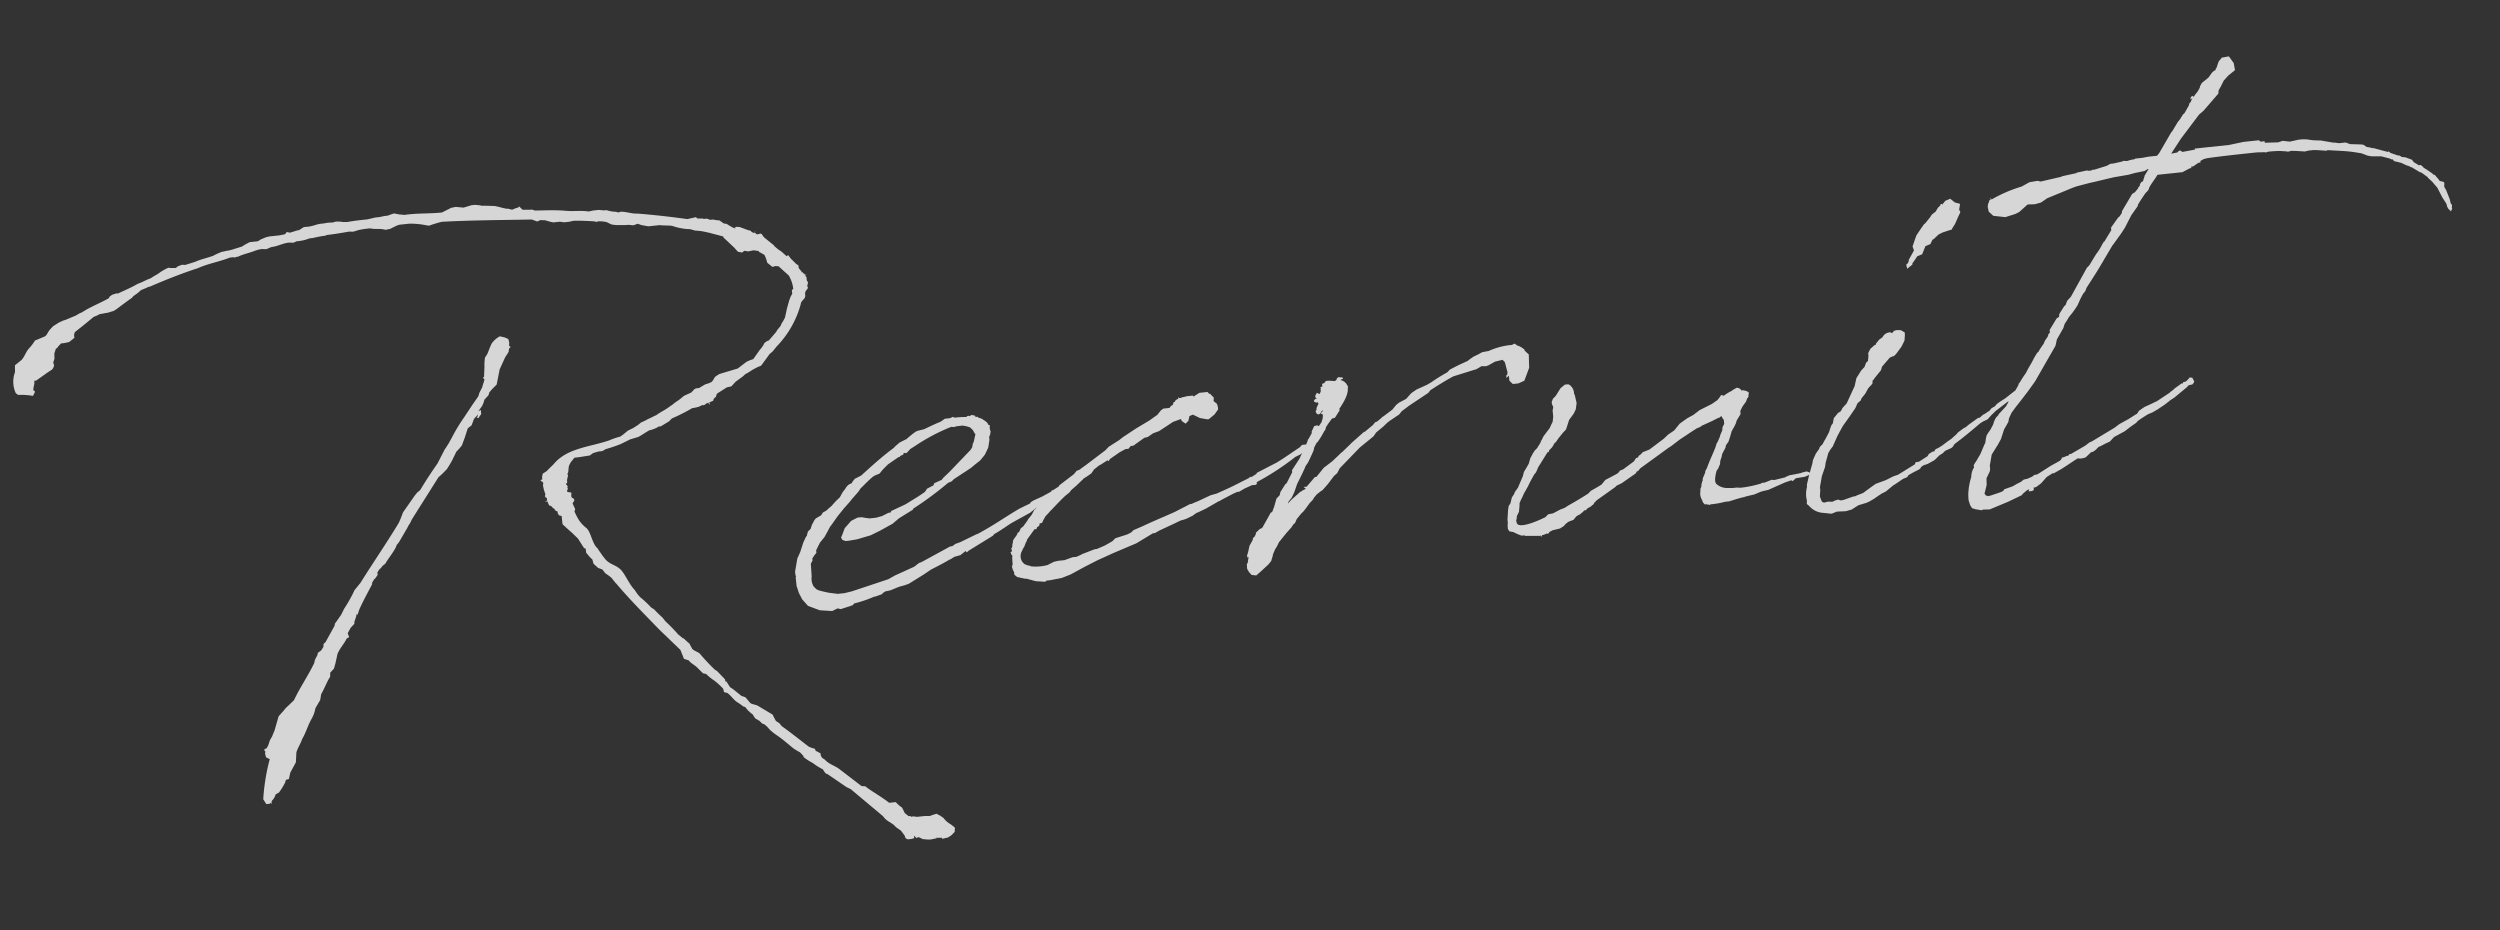 <svg xmlns="http://www.w3.org/2000/svg" width="473.089" height="176.032" viewBox="0 0 473.089 176.032">
  <rect x="0" y="0" width="473.089" height="176.032" fill="#333333" stroke="none"/>
  <path id="recruit" d="M15.8-66.2a5.464,5.464,0,0,0,1.163-.388c.485,0,1.066-.1,1.551-.1l.969-.194h.1a8.01,8.01,0,0,0,1.26-.678l1.648-.969.872-.485.291-.291.872-.485.678-.485.969-.291.582-.194h.194c3.1-.969,6.2-1.842,9.4-2.52,2.035-.678,4.168-.775,6.2-1.357h.678c.1,0,.194.1.291.1s.1-.1.194-.1H44.1c1.066-.388,2.229-.485,3.3-.775a5.672,5.672,0,0,1,1.26-.194c.291,0,.678.1.969.1l.969-.291c1.163,0,2.229-.485,3.3-.485.291,0,.678.1.969.1l.582-.194a9.4,9.4,0,0,0,1.648-.1l.872-.194h.582a20.406,20.406,0,0,1,2.423-.194l.291-.1c1.454,0,2.811-.1,4.265-.194l.775.1.969-.194a15.7,15.7,0,0,1,2.132-.1h.1l.775.194.969.1a5.112,5.112,0,0,1,1.163.291l.969-.1.194-.1,1.066-.388.485-.1h1.938a17.889,17.889,0,0,1,2.229.388l1.357.388a23.08,23.08,0,0,1,2.52-.485c5.622.291,11.34.872,16.962,1.357l.969.485.582-.194c.291,0,.582.1.872.1l.969.388.582.194h1.26l.775.194h.969l.872-.1c1.26.1,2.423.291,3.683.485l.678.194.194-.1.775.1.775.194.775.485.194.1.775.194,1.938.194h.388l.969.194.775-.194h.1l.582.291.969.291.388.1h2.132c.775.194,1.551.194,2.326.388a11.862,11.862,0,0,0,2.617.872l.678.1.969.388h.1l.969.194.969.291.194.1h.1l2.811,1.066v.194l.678.775,1.163,1.357.485.678.194.194.388.1.291.1.485-.291.678.194,1.066-.1.775.194c.1,0,.1.1.194.1l.1.194.194.1.678.485.194.582.194.969.872.872.582-.1.582.1,1.745,1.938a6.4,6.4,0,0,1,.582,2.617l-.291.194v.678l-.388.582-.291.582-.582,1.454-.582,1.745-.388.582-.388.485-.194.388-.775.775-.194.291-1.551,1.454-.388.1-.485.291a4.663,4.663,0,0,1-.872,1.066l-.194.194-1.357,1.551a7.139,7.139,0,0,0-1.357.388l-1.745,1.066-3.586.678-.582.291c-.485.194-.582.775-1.066,1.066a5.112,5.112,0,0,1-1.163.291l-.872.388-.388.194h-.582l-.291.1-.678.582-1.454.485-.872.582-1.066.582-.582.388h-.1c-.969.678-2.035.969-3,1.551l-.388.1c-.582.291-1.163.388-1.745.678l-.872.291-.582.388-.969.485-1.066.388-.872.582-.678.388a13.754,13.754,0,0,0-2.132.485c-3.683.872-8.142.582-10.952,3.392l-.872.678-.582.485-.775.388-.194.582v.485h-.1l-.291.194.388.291.1.194v.1l-.1.388.1.872.194.872-.1.1v.388l.291.194v.485l-.388.1.194.1.194-.1.291.872.291.1.194.194.194.291.194.1.194.388.291.194h.1v.388l.194.388.485.194v1.551l.678.775.969,1.066.969,1.163.969,1.938.291.1v.775l.582.872.485.582v.194l.1.582.775.872.775.388.485.775.678.582.388.388.678,1.066.1.1c2.229,3.3,4.749,6.4,7.172,9.5l3.586,4.265.485,1.745.872.388c.388.678,1.163,1.066,1.551,1.648l.872,1.066.582.194a8.981,8.981,0,0,0,1.357,1.357,13.3,13.3,0,0,1,1.551,1.745l.1.678.582.194c.775.678,1.066,1.551,1.938,2.132l.872.775.291.1a5.217,5.217,0,0,0,.872,1.163l.388.388.388.775.775.582.485.582c.1,0,.194.1.291.1l.485.485.485.678a11.055,11.055,0,0,0,1.066,1.066c1.066.872,2.035,1.938,3,2.908a9.094,9.094,0,0,0,1.163.872l.582.775v.194a9.786,9.786,0,0,0,1.551,1.26l.775.678.775.582.194.1c.291.291.388.969.872,1.066l3.3,2.811.775.485,5.525,5.718a3.63,3.63,0,0,0,1.163,1.26l.582.485.1.1.388.485.775.678.1.1.582.969.1.485.388.291h.775l.485-.1v-.485l.388.485.485-.1.775.485h.194a4.865,4.865,0,0,0,1.163.194c.388,0,.872-.1,1.26-.1l-.194-.1c.388,0,.775.1,1.163.1v.194c.388,0,.678-.1,1.066-.1l.775-.388.678-.582c0-.291.1-.485.1-.775l-.678-.678a4.223,4.223,0,0,1-1.26-1.357l-.678-.582-.194-.1L164.478,44l-.582.1-.775.194-.872-.1H160.8c-.388,0-.775-.291-1.066-.1l-.291-.194h-.291l-.678-.678-.194-.582-.194-.485A6.085,6.085,0,0,1,157.015,41h-1.26c-1.26-1.26-2.714-2.229-3.974-3.392l-.194-.194-.678-.1-3.78-3.586c-.775-.775-1.938-1.163-2.617-2.132l-.582-.485h.1l-.194-.291v-.485l-.872-.582-.1-.388-.485-.194-.582-.291c-1.551-1.454-3.2-3.1-4.749-4.458l-.291-.485-.194-.194-.485-.388-.388-.969-.1-.291-2.714-2.035-.969-.388-.291-.194-.775-1.163-.582-.291h-.1l-1.454-1.454-.582-.485-.582-1.163h-.194v-.388L126,12.794l-.388-.291a39.55,39.55,0,0,1-2.423-3.2c-.291-.485-1.26-.775-1.454-1.26l-.388-.969-.291-.291-.678-.775-.194-.1-.775-.775a29.2,29.2,0,0,0-2.132-2.714l-.485-.775A20.3,20.3,0,0,1,115.435,0l-.582-.485a19.381,19.381,0,0,0-1.842-2.132,7.229,7.229,0,0,1-.872-1.454c-.872-1.066-1.357-2.811-2.132-3.974-.872-1.163-2.035-1.26-2.811-2.423l-.485-.775-.1-.194-.485-.872-.194-.388c-.872-.872-.872-3.1-1.648-3.974a6.776,6.776,0,0,1-1.26-1.648,12.945,12.945,0,0,1-.678-1.745l.194-.388-.388-1.163.388-.485v-.194l-.1-.194-.291-.194-.1-.291.1-.678-.678-.194-.1-.1v-.194l.1-.1.1-.291-.1-.1.1-.194v-.1l-.291-.485.291-.194v-.485l.291-.872-.1-.291.194-.291.194-.969.1-.291.388-.582.194-.194.582-.582h.485c.775,0,1.648-.1,2.423-.1l.678-.388.485-.1.582-.1h.678l.291-.1.388-.194a27.3,27.3,0,0,0,3-.678l1.842-.678,1.551-.291c.775-.291,1.551-.775,2.326-1.066h.194a7.139,7.139,0,0,0,1.357-.388l.1-.1h.485l1.648-.775.582-.485a34.947,34.947,0,0,0,4.071-1.551h.291l.872-.1.872-.291.1.1.291-.1.291-.194.388-.1.194.388.1-.194-.194-.194.872-.291.1-.291.194-.194.291-.194.194-.485.1-.1,1.938-.969.872-.1.775-.678.1-.1,1.163-.678.194-.1.678-.485.485-.194.969-.485.969-.388.678-.194,1.842-2.035.582-.388.872-.872a18.528,18.528,0,0,0,5.331-7.366c.194-.969,1.066-.872,1.066-1.745v-.388l.194-.388.388-.388.1-.194-.1-.1v-.485l.1.1v-.194l.1-.291-.194-.388v-.678l-.1-.1-.1-.194.291-.194h-.1l-.194.1-.1-.194-.1-.1-.194-.1v-.194h-.291l.1-.1-.388-.582-.1-.194v-.485l-.388-.291-.388-.485-.485-.582-.485-.775-.291.194-.872-.969-.582-.485L145.191-66v-.1l-1.745-1.745-.388-.678-.194-.1-.678.1-.388-.388.1-.1V-69.2l-.194.388-.485-.291-.1-.194-.388-.194h-.1l-1.551-.775-.582-.1-.388.1.194.194-.485-.194-.678-.485-.485-.388c-.194,0-.291-.1-.485-.1l-.775-.678a5.112,5.112,0,0,1-1.163-.291h-.582l-.582-.291h-.582l-.194-.1c-.291,0-.678-.1-.969-.1l-.291-.291-1.648.194q-4.652-1.163-9.3-2.035h-.1c-1.066-.1-1.938-.582-3-.678l-.388.1-.582-.194a5.319,5.319,0,0,1-1.648-.485h-.485l-.969-.194h-1.066l-.872.1c-1.454-.388-2.811-.291-4.265-.582-1.938-.388-3.974-.485-5.912-.678l-.1-.1c-.1,0-.194-.1-.291-.1l-1.842-.194-.388-.485-.194-.194-.194.194a5.112,5.112,0,0,0-1.163.291l-.775-.291h-.194c-.775-.194-1.551-.582-2.326-.775l-.775-.1-.678-.1-.969-.1-.194-.1-.969-.194h-.678l-1.551.291-1.454-.291-.969.1-.194.1-1.551.582c-2.326,0-4.652-.388-6.978-.291h-.1l-.969-.194-.969-.291c-.194,0-.291.1-.485.1l-.775.194H72.5l-.969.1h-.775l-1.551.194c-1.26,0-2.52,0-3.78.1l-.969-.1-.291-.1c-.291,0-.582-.1-.872-.1s-.485.1-.775.1a6.482,6.482,0,0,0-1.551,0h-.678a5.673,5.673,0,0,0-1.26.194c-.291,0-.582.1-.872.1H57.088l-.969.485h-.291l-1.454.291-.582-.194-.388.388-1.066.1H50.4l-.678.1-.969.291-.582.291H46.62l-.969.388-.582.291-1.938.388-.678.1h-.291l-.775.1h-.194l-.678.194-.582.194-.485.194c-1.163.291-2.326.388-3.489.775l-1.938.388-.582-.1-.775.194-.485.291-.969-.1-.388-.1-.582.194-.872.388-.678.388-.872.388-.582.291c-.872.194-1.648.582-2.52.775-1.26.582-2.617.969-3.974,1.454l-.1-.1-.969.194-.291.194c-.1,0-.1.1-.194.1L19-69.4c-1.745.775-3.683,1.26-5.331,2.132l-.388.1-.872.388-1.938.582-.485.1-.872.291-1.163.582-.775.678-.678.872-.291.194L4.265-62.9A8.37,8.37,0,0,1,3-61.546c-.678.582-.969,1.454-1.648,2.035L0-58.638c0,.388-.1.872-.1,1.26A5.145,5.145,0,0,0-.388-53.4L0-53.017a14.23,14.23,0,0,1,2.811.485c.1-.291.775-.872.194-.969-.1-.582.485-1.357.291-1.842h.388l.872-.485L6.106-56.7l.775-.388.194-.194.194-.291.1-.291-.1-.582.291-.582.1-1.066.388-.872.291-.1.1-.194.678-.582h.582l.969-.1,1.066-.678v-.582l.194-.485,2.132-1.357ZM73.177-26.751l-.582.582-2.52,2.908-.485.969-.485.872c-2.714,3.586-5.622,6.978-8.432,10.565L59.414-9.6l-.291.485A29.684,29.684,0,0,1,57.088-6.3l-.678,1.066L55.052-3.683l-.1.388L52.92-.388l-.291.194-.1.1-.1.582-.1.1-.388.485-.678.388-.1.388-.582.872L50.4,3.3c-1.454,2.326-3.2,4.362-4.555,6.591L44.1,11.243l-.485.485-.969.872L41.58,15.217,41,16.283l-.485.678-.388.872-.388.582h-.194l-.291.194.1.291h.1l-.1.485.1.678.582.388h.1a38.563,38.563,0,0,0-2.035,7.463l.485.969h.678l.1-.194.194.291.1-.582a2.646,2.646,0,0,0,.872-1.163l.678-.291A13.667,13.667,0,0,0,42.549,25.2l.194-.485.582-.1.388-1.163.194-.291,1.066-1.551.291-1.842c.291-.775.969-1.551,1.357-2.423.872-1.163,1.357-2.52,2.229-3.683a6.428,6.428,0,0,0,.872-1.842l1.066-1.454L51.078,9.3c.775-1.066,1.26-2.132,2.035-3.1l.1-.775.775-.678.388-.969.582-1.745C55.537.969,56.409.291,56.991-.678l.485-.194-.194-.775.678-.969.775-.678v-.291l.485-1.066.1-.388.194.1.388-.872c.775-1.357,1.648-2.617,2.617-4.071l.388-.582-.1-.1.582-.775h.1l.582-.678V-12.5l.485-.582.194-.1.485-.485.485-.291c.775-1.066,1.648-1.842,2.326-2.908l.194-.388.485-.485,1.357-1.842.194-.291c.291-.291.485-.775.872-1.163l.485-.775,5.815-7.366.678-.485,1.066-.872.678-.872.485-.678.969-1.551A12.668,12.668,0,0,0,82.482-34.7l.678-1.357.775-1.745.775-.485.582-1.163.872-.775-.291.678h.291l.582-.678V-41l-.485.194.775-.872a4.356,4.356,0,0,0,.582-1.163l.872-.775.194-.485.485-.485,1.066-.872.872-2.811,1.26-2.132.775-.969a2.466,2.466,0,0,1,.194-.678l.291-.194-.194-.194h-.1l.1-.678-.1-.678-.678-.388-.872-.291a4.671,4.671,0,0,0-1.648,1.163c-.388.582-.678,1.26-1.066,1.938l-.485.582a9.358,9.358,0,0,0-.291,1.745L88.006-47.1h-.194v.194l.194.1v.291l-.388.872-.194.485-.582.872-.291.678-1.26,1.454-1.842,2.229a32.455,32.455,0,0,0-2.52,3.3l-.872,1.26-.775.969-.1.1-1.648,2.52q-2.035,2.326-3.78,4.652ZM147.9-9.3l.969-.969.678-.969.582-.872.291-.291,1.357-1.551,1.357-1.357,1.066-.969.678-.678,1.26-1.163.485-.582c.872-.678,1.648-1.357,2.52-1.938l.388-.194.969-.291.678-.678,1.066-.872,2.132-1.163h.194l.194-.194.582-.194v-.194c.1,0,.1,0,.194-.1l.388.1.485-.388.291-.291,1.163-.582a35.775,35.775,0,0,1,7.075-2.811l.388.1.678-.1h1.066l.678.194.678.291.485.582.194.485.1.194.1.1-.485,1.454-.194.291-.194.678-.388.485-4.362,3.683-1.26.969-.388.388-1.454.485-.194.388-1.26.485-.485.582-1.26.678-2.617,1.26-2.811.969-.194.291h-.388l-1.26.485-1.163.194h-1.26l-.775-.194-.678-.194h-.775l-1.26.485-1.357,1.26-.678,1.357-.194.291.194.485.582.291h.678l1.551-.1,2.617-.485,1.842-.678,2.52-1.066,1.26-.872,2.811-1.357.1-.194a64.482,64.482,0,0,0,7.075-4.168l.678-.194.485-.388,3.392-1.745.872-.582,1.066-.678.969-.969.775-1.26.388-1.454v-.582l.194-.291.194-.678-.1-.388v-.485l.1-.1h-.1l.1-.194-.291-.1c-.1-.485-.485-.775-.969-1.163l-.1-.1-.582-.291h-.1l-.1-.194h-.291l-.291-.194.1-.194h-.1v.1l-.582-.194-.1.1-.291.1-.194-.1-.291.1-.1.1a16.428,16.428,0,0,0-2.229-.1l-.291-.194-.582.194h-.969l-.872.485c-1.066.291-2.132.678-3.2,1.066l-1.357.194-.291.1-.678.388-1.163.775c0,.1-.1.1-.194.1l-1.26.485-.969.678-.194.194c-2.326,1.357-4.555,3-6.688,4.555l-.485.194-.775.291-.485.485-.194.291-.582.194-.388.291-.485.582-.388.388-.678.969-.872.678-.969.872-.194.1-.775.582-.678.291-.388.485-1.066.485-.291.291-.582.872-.291.678-.582.485-.291.775-.194.194-.582.969-.775,1.745-.678,1.163-.678,2.423v.678l.1.194-.1.194v1.648l.291,1.357.485,1.26.969,1.357,2.132,1.066,2.326.388,1.066-.388.582.194L152.46,3.2h-.1l.485-.1.291-.291a22.747,22.747,0,0,0,3.877-.872h.194l1.26-.291.388-.291.388-.194.969-.1,1.648-.485,1.163-.194L163.8.194l3-1.454,1.454-.775c1.26-.485,2.52-.969,3.78-1.551h.1l.775-.388,1.163-.194,1.066-.678.194.291.388-.291,4.846-2.326.291-.291c1.163-.485,2.326-1.163,3.489-1.745l3.683-1.551,1.357-.872.194-.1.775-.388.388-.1.1-.194,3.1-1.551h.291l.388-.291.678-.388.1-.1c.872-.485,1.842-.969,2.714-1.551l.388-.194h.485l.485-.678,2.229-1.551.485-.194.872-.291.485-.194-.291-.872-.388-.1-.388.291v.1a.365.365,0,0,0-.582-.1,20.989,20.989,0,0,1-2.132,1.454l-.485.1-5.234,3.2-.1.194-1.163.582h-.291v.194l-1.842.775-1.745.582-.582.291-.1.194-2.132.775c-3.392,1.551-4.749,2.423-8.238,3.877l-.388.1-3.2,1.163L173.4-6.4l-.678.388h-.388l-5.815,2.423h-.194l-.388.194-.775.485-3.78,1.26-1.357.582L152.945.485l-1.454.194h-1.26L148.583.291c-2.423-.775-2.132-.775-2.714-1.454a2.86,2.86,0,0,1-.194-1.938l.1-2.423.388-.582V-6.4c0-.1,0-.194.1-.194l.291-.388.485-.485v-.485Zm47.88-4.458.485-.485.969-.678,1.26-.969c.1,0,.1-.1.194-.194l.969-.485.678-.388.582-.678,1.066-.678.291-.1,1.357-.678.194.194.291-.388,1.938-1.066,1.163-.485h.582l.485-.485h.485L211-22.583l.678-.1,1.066-.582,1.163-.291,2.811-1.454,1.551-.388.1.388.678.582.582-.485.291-.872.678-.194,1.26.775,1.357.388h.291l1.163-.775.775-.872v-.485l-.1-.582-.582-.582.1-.678-.485-.582c0-.1-.1-.194-.291-.194l-.291-.388h-1.551l-1.163.582-.1-.194h-1.163l-.678.1h-.194l-.291.1h-.291l-.1-.194-.1.194v.1l-.485.194-.1.1-.1.194-.291.1-.1.291-.1.194-.291.1-.388.388h-1.163l-.485.291-.775.775-.872.485-.678.388-2.714,1.26-.194.1-2.423,1.26-.775.485-2.132,1.066-.678.582-4.652,2.811h-.1l-.388.291-.678.194-.582.582a8.084,8.084,0,0,1-1.163.775l-.291.1-.678.678-.194.1-.1.194a24.151,24.151,0,0,0-2.326,1.648l-.775.194-.485.388-.291.485-.194.194-.582.194-.775.775-.291.194-.582.872-.775.775-.194.291-.872.969-.194.1-.388.291v.1l-.388.582v-.1l-.194.1-.194.388-.775.872-.194.678v.1l-.1.1v.291l-.1.291h-.194v.1h.1v.582l-.291.1.1.194V-3.3l.194.194a9.4,9.4,0,0,0-.1,1.648l-.194.485.1.582.194.485V.582l.485.485,1.454.485H186l1.745.678,1.745.291.291-.194h.678l2.229-.194,1.745-.485L197.238.485l2.52-.969,3.2-1.066,4.458-1.357,3.3-1.551h.388l.872-.388,3.1-1.066,1.066-.388.582-.1.485-.1.291-.1,1.066-.388.485-.291.388-.194h.1l1.648-.582L223.8-9.208h.194l.1-.1,2.423-.969.872-.291h.388l1.066-.485,1.454-.485h.775l.194-.194v-.291a48.886,48.886,0,0,0,7.754-3.974l1.066-.388,1.163-.969.291-.291-.291-.485h-.582l-.291.1-.291.291c-1.648.872-3.2,1.745-4.652,2.423l-3.974,1.551-.1.194-.582.291a1.378,1.378,0,0,1-.582.194l-.194-.1v.194l-2.811,1.066c-1.26.485-2.52.872-3.683,1.26l-1.163.194-2.52.872-.678.194-.582.194h-.291l-3,1.163c-2.035.678-4.071,1.26-6.3,2.035l-1.842.582-.485.388-.775.291-2.326.485-.582.485-.872.388-.678.291-1.551.485h-.388l-2.52.678-.194.1-.872.291h-.775l-1.551.388H192.3l-.775.1-1.26.485a8.559,8.559,0,0,1-3.2-.1l-.1-.1-.582-.194L185.9-1.26l-.291-.388a1.941,1.941,0,0,1,.1-2.035L186-4.168l.291-.388.388-.775.194-.194v-.194l1.648-1.842h.388l.1-.291.485-.291.1-.388.485-.1.291-.485.485-.678.678-.582.194-.194c1.066-.872,2.132-1.842,3.3-2.714Zm41.289,5.815.485-.485.582-.969.678-1.454,1.163-1.842.582-.969.194-.388.582-.678.872-1.454.388-.678.194-.582.582-.872s.1.1.1,0a16.093,16.093,0,0,0,1.551-2.035h.1l.291-.678.388-.485.872-.969.582-.1,1.066-1.357-.1-.194c1.066-1.26,2.035-2.617,2.035-3.78l.1-.291-.1-.1a1.8,1.8,0,0,0-1.26-1.26l.485-.194.1-.1-.194-.194h-.291l-.388-.1-.388.291v.194l-.388.194-.485-.1-.678-.1h-.485l-.388.388H245.7l-.194.1v.485l-.485.1.194.1-.1.291v.388l-.291.485-.485-.291-.388.582.1.388h.194l-.194.1h.194l-.388.1-.194.194v.291l.485.194.1-.1.194.291-.1.194-.291.485-.1.291v.194l-.194.194c0,.485.388.969.872.485l.388-.485.1.1-.291.388.1-.194-.291.291.388.194v.291l-.1.485-.291.678-.582.678-.291-.194-.582.1-.582.969v.291l-.678.969-.194.194-.1.291-.485.872-.388.582-.969,1.648-1.648,2.035v.388l-1.26,1.938-.291.194-1.066,1.357-.194.582-.678.582-.582,1.454-.485.969-.291.1-.678.969-1.163,1.648-.291.194h-.194l-.872.678v.194l-.291.485-.388.291v.194l-.1.194-.678.969L228.254.969l-.291.678.1.388.194-.194L227.963,3l-.194.194v.388a1.127,1.127,0,0,0,.194.969v.1l.485.678.872.194.969-.678,1.551-1.163.582-.582.194-.485.1-.194.194-.582.485-.872.388-.485.485-.775,1.648-1.648.969-.872.388-.485.388-.291.388-.678.969-.969.388-.291.485-.485.872-.969.775-.678.1-.194.678-.678.775-.485.388-.194,1.163-1.066,1.26-1.357.678-.485.582-.872,4.168-3.489,2.811-1.842.582-.678,1.454-.969.872-.678.485-.291,1.842-.969.582-.582,1.454-.872,3.877-2.035.485-.485.582-.291c.582-.291,2.132-1.066,3.974-1.842l3.877-.775.582-.1,1.066-.485.775.1.485-.1,1.357-.582,1.454-.194.388.485.194,1.26.1.678-.1.485-.194.1v.485l.485-.388v.969l.582.678h1.066l1.163-.388,1.163-2.326.194-2.52-.678-.775a.5.5,0,0,0-.194-.388,3.486,3.486,0,0,0-1.163-.775l-.388-.388-.582.194a13.141,13.141,0,0,0-4.458.678l-1.26.1-.678.291-1.066.388-.872.485-.291.194-1.745.582-1.745.678-.582.485a33.926,33.926,0,0,0-3.2,1.551l-.872.388-2.035.678-1.066.582-1.066.969-1.454.582-.582.388-.775.775-1.938,1.163h-.1l-.194.194-.872.582-.388.1-.485.485-1.745,1.163v-.1l-2.714,1.938-.1.1L247.832-15.9h-.1l-.194.194-1.648,1.26-1.745,1.066L242.6-11.825h-.291l-1.745,1.648h-.582l.388.388-.775.291v.1H239.4l-.194.1-.388.291-1.357.969-.775.678.194-.388Zm77.538,5.912-.1.678a2.07,2.07,0,0,0,.1,1.357V.1l.1.1V.388l.1.291.291.388h.291c.1,0,.194.1.388.1l.194.1.194-.1a16.275,16.275,0,0,0,2.811-.194h.775L321.2.678l1.163-.194h.194a.356.356,0,0,0,.291-.1h.194l.678-.1.872-.1,1.26-.388.582-.1.872-.1,3.3-1.066,1.26-.291.194.194.291-.194.388-.291,1.745-.1.291-.1.388-.1.388-.291-.194-.291-.485-.194-.582.1h-.1a.356.356,0,0,0-.291.1h-.1l-.969.1-1.26.1-.582.194h-.1l-.1.1-2.132.291-.485-.1-1.357.388h-.582l-.1.1a22.762,22.762,0,0,1-3.392.388h-.678l-.582-.1h-.775l-.969-.1a3.021,3.021,0,0,1-1.938-.872c-.485-.388-.291-1.357.194-2.617l.291-.291.485-.872.1-.582.388-.872.1-.388.775-1.163.1-.388.582-.678.388-.872.388-.969.194-.291.485-.678.291-.485.194-.485.872-1.163V-15.8l.485-.775.775-.872.291-.582.194-.194v-.194l.194.1v-.194h-.194l.194-.291v-.388l-.485-.291-.582-.194-.194.1a1.131,1.131,0,0,0-.582-.582l-.291-.1-.872.388-.1.1a8.591,8.591,0,0,0-1.648.775l-.388-.194-.194.1-.1.194-.582.582-.872.485-.388.194-2.326.872-.775.485-.485.291-1.163.485-.872.485-.678.388-1.163,1.163-1.26.678-.872.678-2.908,1.745-1.357.388-.291.291-.485.291-.194.291-.388.1-.388.485-.1.1-2.132,1.26-.678.194-.194.291c-.1,0-.194.1-.291.194l-2.423.969-.775.775-.582.291-.872.388-.678.291-.582.485c-1.357.678-2.617,1.26-3.974,1.842l-.775.388-.775.194-1.454.582-.969.1-.582.485c-2.423.872-4.943,1.454-5.428.678a1.889,1.889,0,0,1-.1-.775l.1-.1.1-.582.485-.775.194-.969.1-.678.388-.678a8.523,8.523,0,0,0,.582-.969l.969-1.357c.388-.678.872-1.357,1.357-2.035l.388-.388.291-.485.194-.388,2.035-2.617.194-.1h.1l.1-.291.582-.485.388-.485.1-.194.388-.291.582-.678.582-.582.291-.291.678-.582.775-1.745.969-1.066.485-.775L293-20.548,292.8-22.2l-.1-.1a2.164,2.164,0,0,0-.291-1.357.1.1,0,0,1-.1-.1v-.1l-.485-.388h-.678l-.872.582-1.066,1.357-.582.485-.291.582v.388l.194.582-.194.678v1.066l-.194.969-.1.194-.194.291-.388.678-1.357,1.454-.485.775h-.1v.194l-.485.678-.194.194-.1.194-.582.485-.388.485-.582.872-.388.969-.485.678-.582.775-.291.775L280.3-5.815l-.678.775-.194.388-.485.582-.1.291L278.557-3l-.388.485-.194.775L277.685,0V.582a5.12,5.12,0,0,0-.1,1.26l.291.485.1-.1v.1c.194,0,.291.1.485.1l.969.582.582.291h.582v.1l2.714.291h.388l-.1.1.1.1.1-.1.1-.194h.291l.582-.194h.1l.1.1.291-.194V3.2l.678-.291,1.454-.194.775-.388.291-.291.582-.388.678-.194.388-.1.582-.582.388-.194.291-.1.194-.1.1-.1.194-.1.485-.388h.291l.291-.291.872-.388v-.1l.291-.1.388-.485.194-.1.194-.194,3.78-2.132.194-.194,1.066-.388,2.811-1.551.291-.388h.194l.485-.485,5.718-3.3.582-.291,1.745-1.066,2.423-1.26.969-.485.678-.194.291-.194,2.035-.678,1.26-.485h.194l.388-.291.194.485.194.291v.775l-.388.582-.1.582-.485.872-.1.291-.485.872-.291.388L318.3-9.6c-.582,1.163-1.26,2.229-1.842,3.392l-.1.194c0,.1-.194.291-.194.388l-.291.388-.1.388-.485.872-.1.291v.194a2.755,2.755,0,0,0-.388,1.163Zm46.329-1.842.194-.194.291-.194,1.163-.388.291-.194.388-.485c1.648-.969,3.392-2.132,5.234-3.392l.582-.291.872-.291.872-.775.872-.678,3-1.842H375l1.26-.678v-.194h.1l.194.1.194-.291.582-.291.291-.194.291-.388-.291-.582-.291-.1h-.291l-.194.388c-1.066.582-1.938,1.163-2.714,1.648l-.485.291-.969.485-.678.388-.388.388-.678.291-.485.485c-.1,0-.1.1-.291.1l-.485.291-.485.194-.678.485h-.291l-2.035,1.163-.388.291-.485.194-1.163.678-.291.291-1.066.775-.872.485-.969.582-.775.388-.582.194-.291.388H359l-.775.388-.194.291-.1.1-1.745.872h-.582l-.194.388L352.025-.678l-.872.194L349.6.1l-1.938.485-.872.485-1.163.678-.485.291c-.582.194-1.163.291-1.648.485H343.2L341.169,3h-.485l-.388-.194-.582.1-.582.194-.678-.1h-.291l-.582.1-.388-.194c0-.1-.1-.194-.291-1.066L337.1.678V.1l.582-2.035.775-1.648.194-.775.678-1.745a6.85,6.85,0,0,1,.969-1.163l1.066-1.842.582-.872.678-.969,1.454-1.648,1.163-1.357.194-.291.388-.678.678-.485.194-.388.775-.775.678-.969.872-.775.1-.582c.1-.1.291-.194.388-.388l1.357-1.357.1-.194.194-.485,1.648-1.551.582-.194h.194l.388-.291.291-.291.969-1.066.678-1.066.194-1.066v-.485l-.678-.485-.775-.1-.582.1-.1.194-.291.194c-.1-.1-.194-.194-.291-.194a1.663,1.663,0,0,0-1.551.775l-.678.388-.678.678v.194h-.194l-.291.194-.678.485-.485.775v.485l-.194.969-.388.291-.388.775-.678.582-1.066,1.357-.485,1.454-1.842,3.1-.872.775-.388.582-.582.291-.872.872-.291.969-.291.291-.291.582-.291.678-.775,1.163c-.291.388-.485.678-.678.969l-.582.485-.194.388L337-6.3l-.678,1.163-.194.678-.775,1.938-.678,1.938v.388a5.084,5.084,0,0,0-.291,2.617l-.1.582.388.388A3.767,3.767,0,0,0,336.9,4.943l1.842.388,1.066-.291,1.648.1,1.163-.194,1.357-.678,1.551-.291.582-.194.872-.388,1.066-.582.582-.291.775-.291,1.454-.969.582-.291L352.9.194,353.575,0l.291-.194.1-.194.872-.388,1.26-.485.291-.194.1-.194.485-.291.872-.194,1.357-.582.969-.775Zm8.045-44.972-.194-.485.291-1.066-.969-.388-.775-.775-.969.291-.678.678v-.194l-.485.194h.194l-.388.388h-.1l-.582.775-.775.485-.388.485L362.1-47.4l-.194.1-.678.775-.969,1.163-.291.582-.678,1.454.194.775L358.325-40.9c0,.291-.194.485-.194.582l-.388.291.1.775,1.066-.678v-.194l.678-.775.388-.485.969-.291.775-1.454.969-.291.485-.775.388-.194.1-.1.775-.582.775-.291.872-.194.969-.194v-.1l.291-.388.388-.485.775-1.357Zm35.183-6.591h-1.26l-.1.1a7.482,7.482,0,0,0-1.454.194l-.678-.1-.291.1-1.648.194h-.582l-.485.194-.194.1-2.423.485h-.485l-.1.1H393.9l-.291-.1-1.745.194h-.194l-.1.1-2.617.291h-.1l-.194.1-3.974.485-.582-.194-1.551.1L381-52.435a26.632,26.632,0,0,0-5.912,1.842l-.194-.388v.194l.1.194H374.8a.838.838,0,0,0-.291.582h-.1l-.194.678.1.969.775.872,2.229.485,1.938-.388.775-.291,1.745-1.26,1.357.1,1.163-.194.388-.194.872-.485,4.943-1.454.775-.194,2.52-.388.872-.1.775-.1,3-.388,2.908-.194,1.163-.194,1.938-.194.582-.291h.194l-.872,1.163-.1.291-.194.388v.1l-.194.291-.291.1-.291.388v.194l-.388.388v.1l-.678.678-.582.291-2.229,3-.1.388-.485.582-.291.194L397-42.937v.485l-1.551,2.035h-.1l-.194.291-.1.1a10.752,10.752,0,0,1-1.163,1.551l-.194.194-1.551,2.035-.485.388-3.586,5.137-.775.678-.388.775-.291.194L385.56-27.72l-.1.485a.1.1,0,0,1-.1.1l-.388.194-1.551,2.035v.485l-.388.388v.194l-.291.388-.194.194-.291.388-.1.194c-.1.291-.388.485-.582.775l-.1.1-.388.485-.194.291-.291.194-.582.775-.582.872-.775,1.066-.582.872a17.691,17.691,0,0,0-1.26,1.551l-.291.291-.1.291-1.26,1.745-.678.388-.194.485-.1.388-.485.678-.872.775-.678.582-.1.194L371.6-9.5l-.388.582-.291.678-.582.872-.582.678-.291.388-.194.582-.194.775-.194.291-.969,1.745-.582.775-.194.291-.485.582-.194.291v.485l-.194.194-.291.582-.194.678v.194a11.7,11.7,0,0,0-.872,2.908,8.337,8.337,0,0,0-.1,1.551l.194.872.291.582.678.291.388.1.678.194.291-.1,1.26.1,3.586-1.066,2.714-.969.291-.291.872-.582.388-.1-.194.388h.582l.388-.1.1-.291-.1-.194h.1l.485-.1.969-.582,1.163-1.066,1.163-.582h.291l1.357-.582.969-.485L385.56.1l.582-.291.678.1.775-.1.291-.194.872-.678.485-.1.485-.291.582-.485.388-.1.969-.388.872-.291.872-.775.485-.194,1.648-.678,1.26-.775,1.066-.582.291-.291.678-.388,1.357-.678.969-.291,1.066-.485,1.454-.775,1.066-.678.775-.388,2.617-1.745.291-.291.775-.1.291-.291.1-.291-.1-.194-.194-.485-.485-.1-.291.291-.485.388-.582.1v.194h-.291l-1.357.775-.388.291-.485.291h-.1v.1L402.231-9.4l-1.357.485-1.163.388-1.066.582-.485.582h-.1l-1.551.775-1.163.485-.678.291-.969.582L389.146-3.1l-.388.1-.969.582-2.811,1.26h-.291l-.291.291h-.291l-.582.194h-.291l-.291.485h-.194v.1l-1.842.775-2.52,1.26-.291.1h-.388l-.485.291-.872.291-.775.1L375,3.1l-.775.291-.872.388-1.648.388-.194.291-.582.194-1.745.388-.582.1-.485-.194-.194-.388.194-.485L368.5,3l.1-1.26.775-1.26.1-.485V-.582l.582-2.035,1.357-1.745.678-.969.775-1.745.969-1.357.194-.678.582-.969.969-1.066.485-.485,2.035-2.132,1.551-1.745,4.555-6.3.388-1.163,1.454-2.035.291-.678.291-.388.1-.1.582-.775.775-.775.678-.775.388-.485.678-1.163.582-.872.485-.485.291-.582L393.12-34.5l.678-.872,3.1-4.168.194-.194,1.648-1.842.872-1.066,1.454-2.229,1.357-1.551.1-.291c.485-.678,1.066-1.357,1.648-2.035l.582-.485.291-.582c.485-.678,1.163-1.357,1.745-2.132h4.749l1.454-.582h.291v-.291h.388l1.066-.582h.388V-53.7l.678-.291.678-.1c3.1-.1,6.2-.1,9.3-.1.485,0,.969.1,1.551.1l.291.1.388-.1a19.465,19.465,0,0,1,2.326.1l1.163.194.291.1.582-.1.872.1,1.745.291.678-.1h.969l.775.1,1.648.291.194-.1c1.648.291,3.3.485,4.846.872l1.454.388,1.163.582.678.194,1.842.194,1.551.582.291.194h.194l.1.1.194.291.582.194.775.291.775.485.194.1.291.1a2.429,2.429,0,0,0,.678.388l.1.1,1.163.872.388.194,1.066.969c0,.1,0,.1.1.194l.678.775.582.872.1.1.194.388.678,1.745.678,1.357a1.229,1.229,0,0,0,.1.582l.1.291.485.582.291-.582-.1-.1c.1-.1.1-.291.1-.582-.1-.1-.194-.194-.194-.291l-.1-.775-.485-1.745L460.482-44l.1-.775-.194-.194-.582-.194-.194-.194v-.1l-.678-.969-.291-.1c0-.1-.1-.1-.1-.194-.485-.388-.969-.872-1.551-1.26l-.1-.194-.388-.388h-.388l-.872-.678-.291-.485-1.163-.582-.485-.1a.5.5,0,0,1-.388-.194l-.291-.194h-.194l-1.454-.678v-.1h-.1l-.1-.194-.194.1-2.52-.969-.1-.1-.1.1a5.464,5.464,0,0,0-1.163-.388l-.582-.485-.388-.1-2.132-.291-.775-.388h-1.26l-.775-.194h-.194l-2.423-.678-.775-.1-.678-.1-1.163-.291-.872-.1h-.678l-1.648.194-1.357-.291-.872.194-2.52-.194v-.291h-.775l-.291-.291h-2.908l-2.811.291h-6.494v.194l-2.423.194-.291-.291h-.291l-.388.291-1.163.1,2.132-2.617,3.877-4.168.969-.678,3.1-2.908.1-.582.485-.678.678-1.066.969-.872,1.357-.872-.1-1.357-.775-1.357-1.357.1-.678.678-.582,1.26v-.1l-.1.1v.1l-.1.194-.291.1-.388.291-.775.872-1.357.872-.388.582-.1.291-.485.678-.485.485-.388.485V-66.1l-.388.1-.194.291v.194h.1l.291-.194-.194.291-.194.388-.388.388v.194L413.086-63l-.291.194-.678.872-.485.485L410.469-59.9l-.291.291-2.617,3.586-.485.485h-1.551Z" transform="matrix(0.995, -0.105, 0.105, 0.995, 8.974, 127.479)" fill="#fff" opacity="0.8"/>
</svg>
